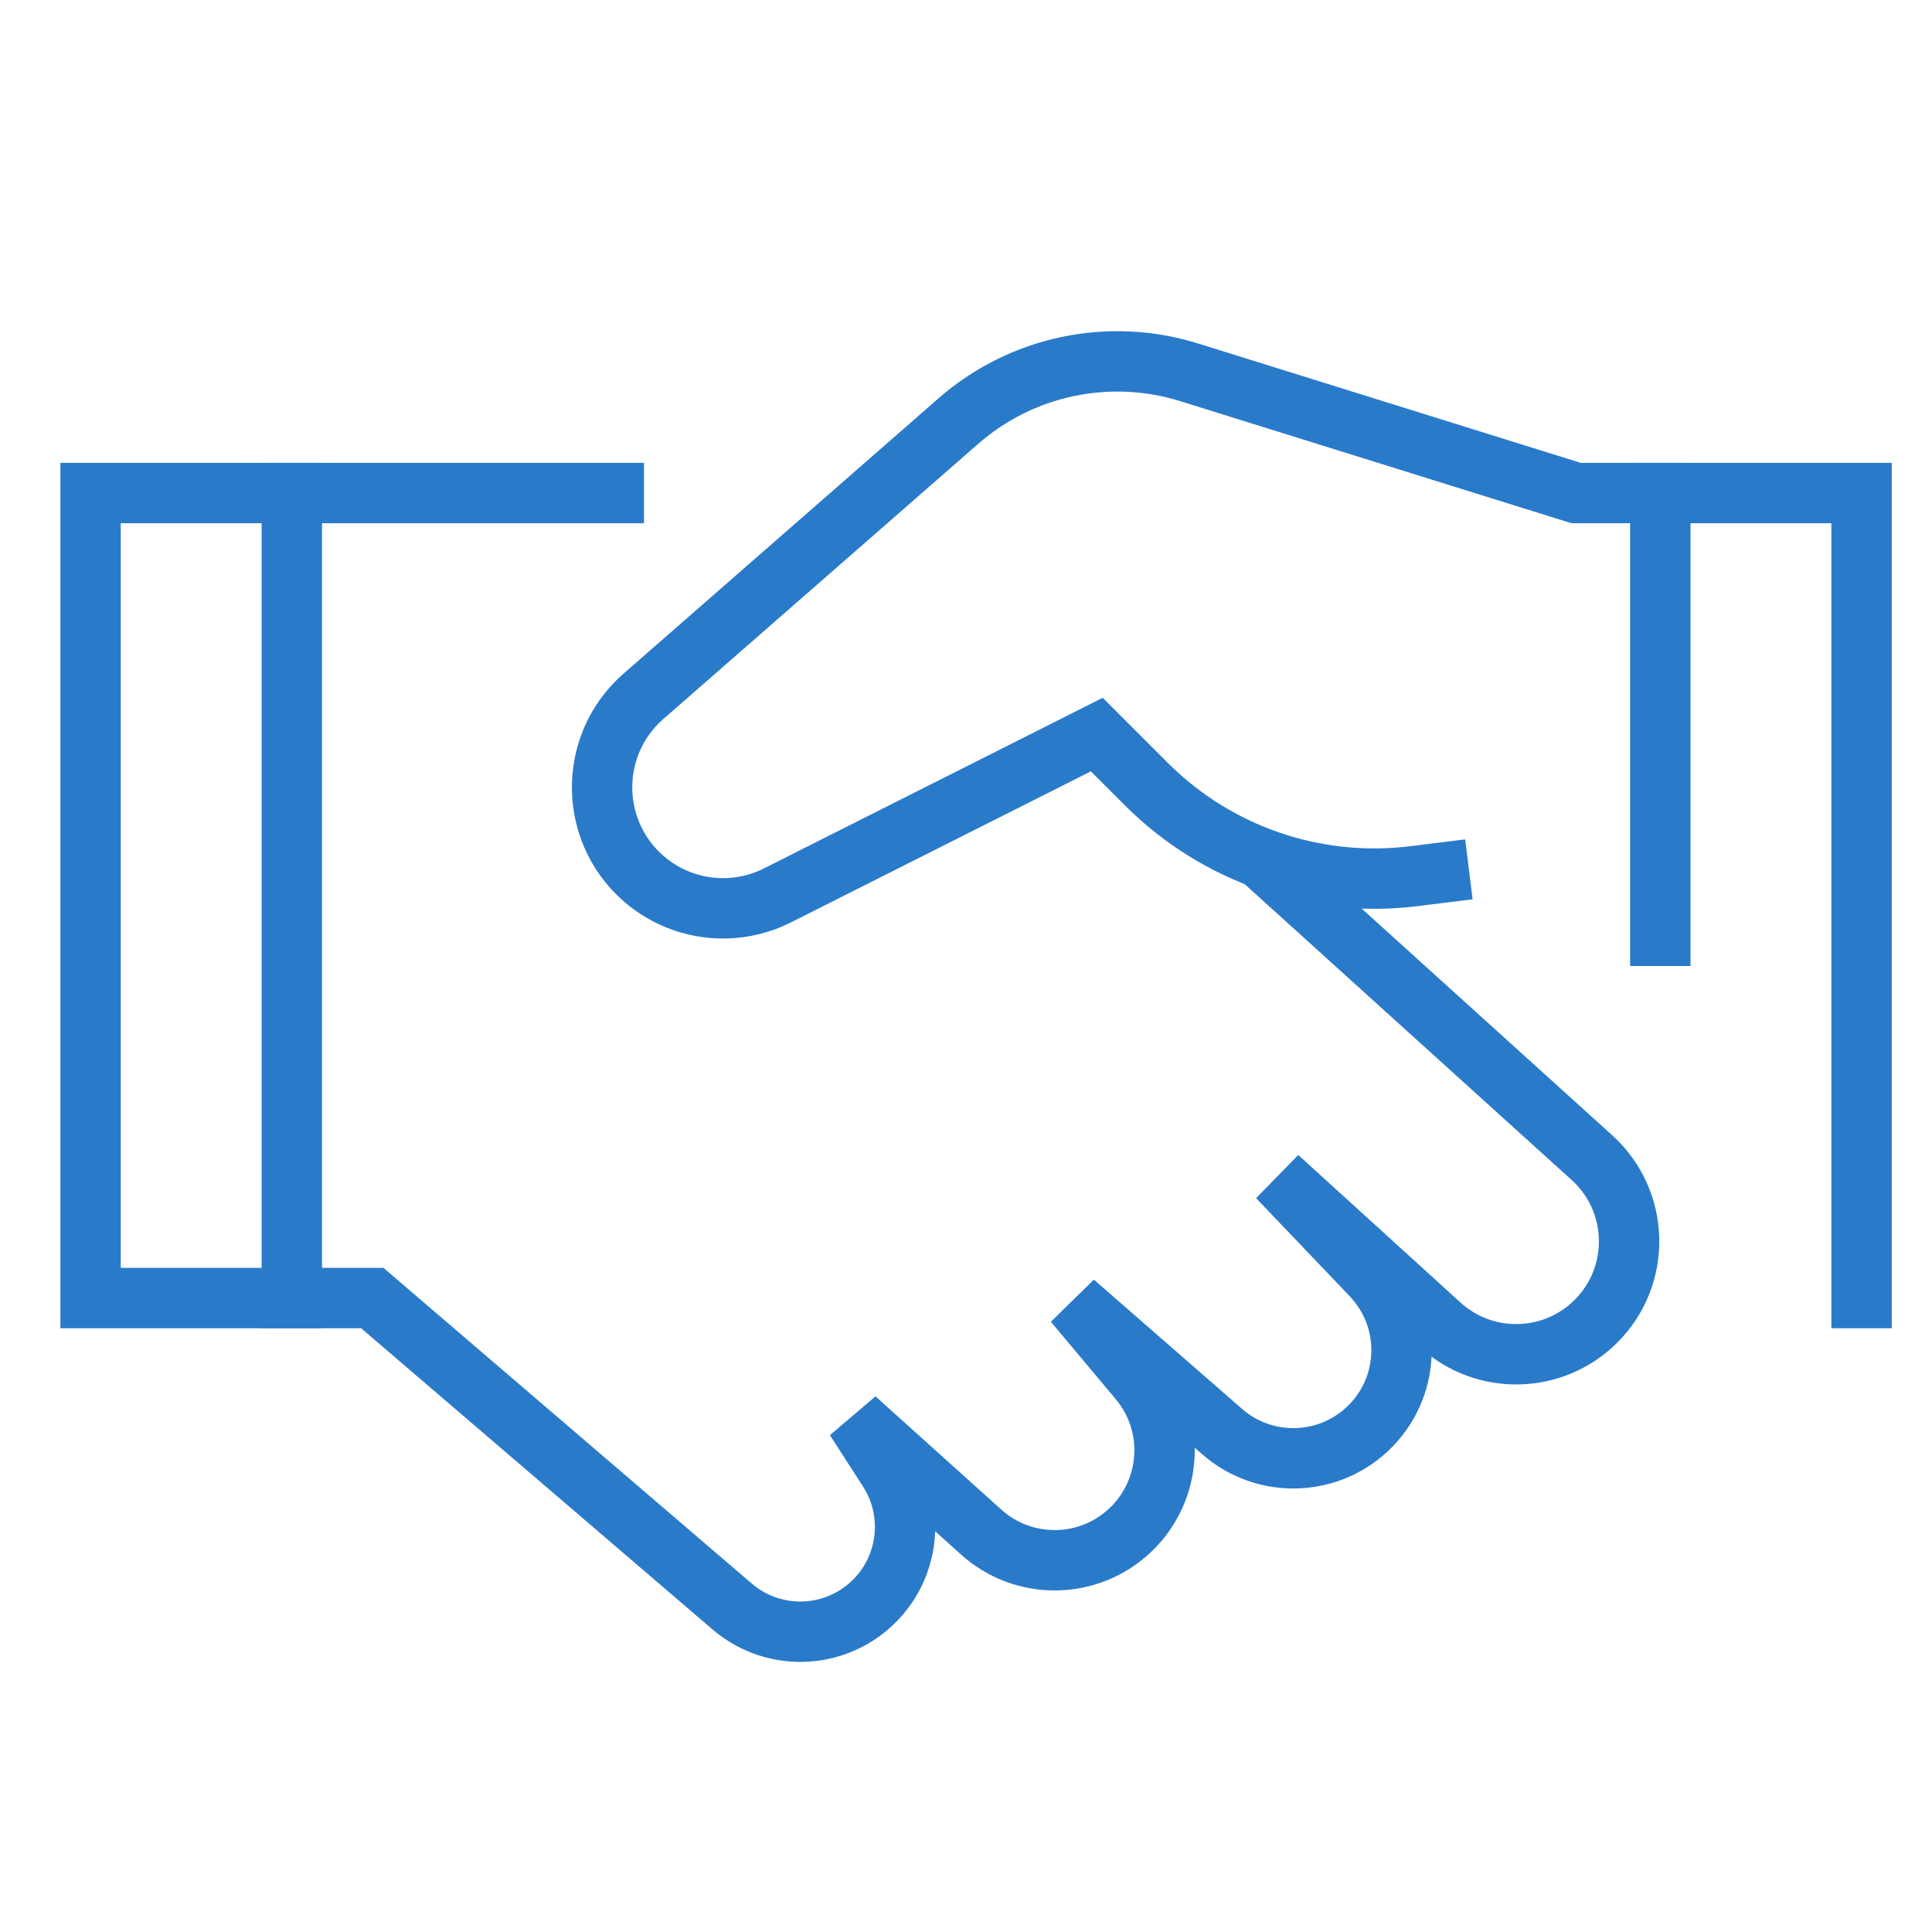 <?xml version="1.0" encoding="UTF-8"?> <svg xmlns="http://www.w3.org/2000/svg" width="48" height="48" viewBox="0 0 48 48"><g class="nc-icon-wrapper" fill="#2a7aca" stroke-linecap="square" stroke-linejoin="miter" transform="translate(0.25 0.25)"><path d="M7 12V32" stroke="#2a7aca" stroke-width="1.5" fill="none"></path><path d="M15 12H2L2 32H9L17.94 39.663C18.855 40.447 20.188 40.501 21.163 39.792V39.792C22.279 38.981 22.569 37.44 21.823 36.279L21 35L24.126 37.813C25.184 38.766 26.797 38.745 27.83 37.766V37.766C28.878 36.773 28.973 35.136 28.045 34.03L26.434 32.107L30.116 35.319C31.195 36.261 32.824 36.19 33.818 35.159V35.159C34.818 34.122 34.822 32.481 33.827 31.438L31.5 29L35.531 32.666C36.635 33.67 38.331 33.635 39.392 32.585V32.585C40.537 31.453 40.495 29.591 39.301 28.511L31 21L31.34 21.308" stroke="#2a7aca" stroke-width="1.5" fill="none"></path><path d="M46 32V12H38.909L29.297 9.001C27.305 8.379 25.133 8.837 23.562 10.21L15.736 17.05C14.316 18.291 14.377 20.518 15.863 21.68V21.68C16.779 22.396 18.026 22.519 19.065 21.996L27 18L28.236 19.236C29.98 20.98 32.431 21.822 34.879 21.518L35.5 21.441" stroke="#2a7aca" stroke-width="1.5" data-color="color-2" fill="none"></path><path d="M41 12L41 23" stroke="#2a7aca" stroke-width="1.5" data-color="color-2" fill="none"></path></g></svg> 